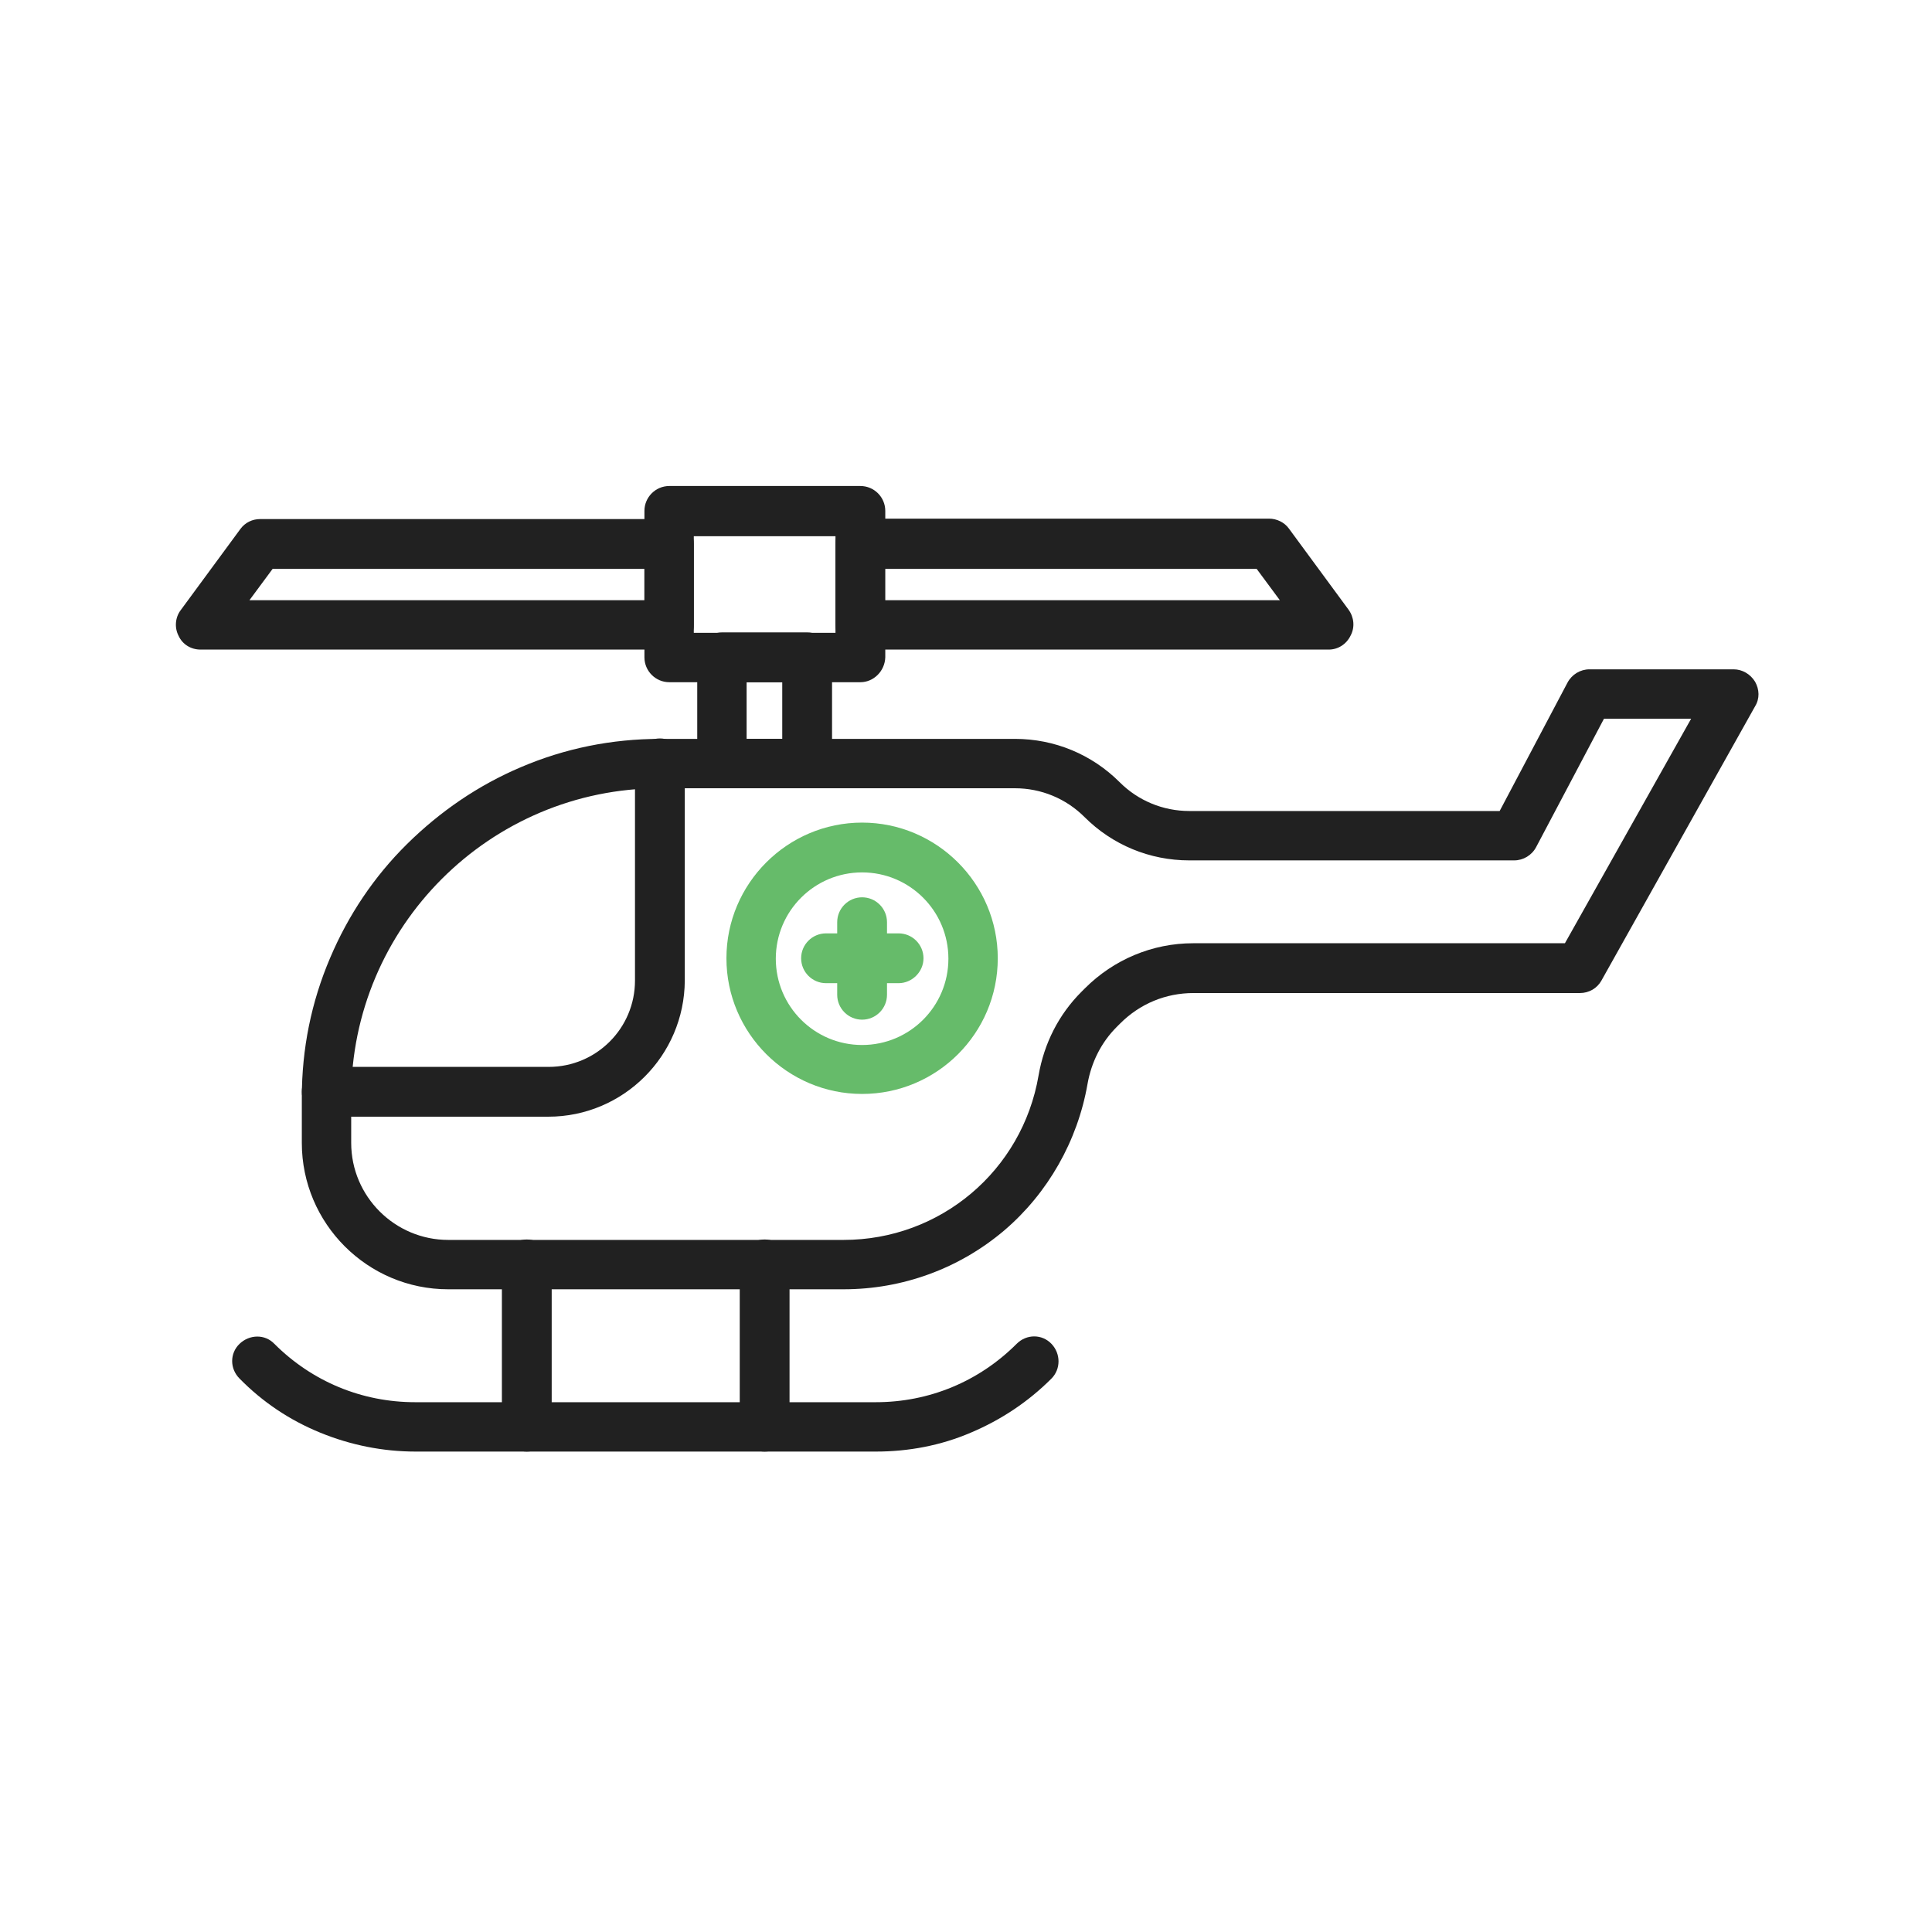 <svg id="Layer_1" enable-background="new 0 0 450 450" height="512" viewBox="0 0 450 450" width="512" xmlns="http://www.w3.org/2000/svg"><g><g clip-rule="evenodd" fill-rule="evenodd"><path d="m196.5 300.3h-92.1c-18.8 0-34.1-15.3-34.1-34.1v-10.6c0-11.3 2.2-22.2 6.6-32.5 4.2-9.9 10.2-18.9 17.9-26.5s16.6-13.7 26.5-17.9c10.3-4.4 21.2-6.6 32.5-6.6h82.6c9.2 0 17.9 3.6 24.4 10.1 4.3 4.3 10.1 6.7 16.2 6.7h72.3l15.8-29.9c1-1.9 3-3.1 5.1-3.1h33.6c2 0 3.9 1.1 5 2.9 1 1.8 1.1 3.9 0 5.7l-35.8 63.9c-1 1.8-2.9 2.9-5 2.9h-90c-6.5 0-12.5 2.5-17.1 7.1l-.8.8c-3.6 3.6-5.9 8.2-6.8 13.3-2.3 13.2-9.2 25.4-19.4 34.1-10.5 8.9-23.7 13.7-37.4 13.7zm-42.7-116.7c-39.7 0-72 32.3-72 72v10.6c0 12.5 10.2 22.6 22.6 22.6h92.1c22.5 0 41.6-16.1 45.4-38.3 1.3-7.5 4.7-14.2 10-19.5l.8-.8c6.7-6.7 15.7-10.5 25.2-10.5h86.6l29.4-52.3h-20.3l-15.8 29.9c-1 1.9-3 3.1-5.1 3.1h-75.7c-9.2 0-17.9-3.6-24.4-10.1-4.3-4.3-10.1-6.7-16.2-6.7z" fill="#212121"/><path d="m127.7 260.1h-51.6c-3.2 0-5.8-2.6-5.8-5.8s2.6-5.8 5.8-5.8h51.7c11.1 0 20.1-9 20.1-20.1v-50.6c0-3.2 2.6-5.8 5.8-5.8s5.8 2.6 5.8 5.8v50.6c-.1 17.5-14.3 31.7-31.8 31.7z" fill="#212121"/><g fill="#66bb6a"><g><path d="m200.8 237.5c-3.2 0-5.8-2.6-5.8-5.8v-16.9c0-3.2 2.6-5.8 5.8-5.8s5.8 2.6 5.8 5.8v16.9c0 3.2-2.6 5.8-5.8 5.8z"/><path d="m209.3 229h-16.9c-3.2 0-5.8-2.6-5.8-5.8s2.6-5.8 5.8-5.8h16.9c3.2 0 5.8 2.6 5.8 5.8s-2.7 5.8-5.8 5.8z"/></g><path d="m200.8 254.8c-17.4 0-31.6-14.2-31.6-31.6s14.2-31.6 31.6-31.6 31.6 14.2 31.6 31.6c0 17.5-14.2 31.6-31.6 31.6zm0-51.6c-11.1 0-20.1 9-20.1 20.1s9 20.1 20.1 20.1 20.1-9 20.1-20.1-9-20.1-20.1-20.1z"/></g><g fill="#212121"><g><path d="m178.1 338.1c-3.2 0-5.8-2.6-5.8-5.8v-37.8c0-3.2 2.6-5.8 5.8-5.8s5.8 2.6 5.8 5.8v37.8c-.1 3.3-2.6 5.8-5.8 5.8z"/><path d="m122.7 338.1c-3.2 0-5.8-2.6-5.8-5.8v-37.8c0-3.2 2.6-5.8 5.8-5.8s5.8 2.6 5.8 5.8v37.8c0 3.3-2.6 5.8-5.8 5.8z"/></g><path d="m204 338.1h-107.2c-7.6 0-15.1-1.5-22.2-4.4s-13.4-7.1-18.8-12.6c-2.3-2.3-2.3-5.9 0-8.1s5.9-2.3 8.1 0c8.8 8.8 20.4 13.6 32.8 13.6h107.3c12.4 0 24-4.8 32.8-13.6 2.3-2.3 5.9-2.3 8.1 0s2.2 5.9 0 8.1c-5.4 5.4-11.7 9.6-18.8 12.6-7 3-14.5 4.4-22.1 4.4z"/><path d="m188 183.6h-19.8c-3.2 0-5.8-2.6-5.8-5.8v-24.7c0-3.2 2.6-5.8 5.8-5.8h19.8c3.2 0 5.8 2.6 5.8 5.8v24.7c0 3.3-2.6 5.8-5.8 5.8zm-14.1-11.5h8.3v-13.2h-8.3z"/><path d="m200.4 158.9h-44.5c-3.2 0-5.8-2.6-5.8-5.8v-34.1c0-3.2 2.6-5.8 5.8-5.8h44.5c3.2 0 5.8 2.6 5.8 5.8v34.1c-.1 3.2-2.7 5.8-5.8 5.8zm-38.8-11.5h33v-22.5h-33z"/><path d="m155.8 151.3h-109.1c-2.2 0-4.2-1.2-5.1-3.2-1-1.9-.8-4.3.5-6l13.9-18.9c1.1-1.5 2.8-2.3 4.6-2.3h95.2c3.2 0 5.8 2.6 5.8 5.8v18.9c0 3.1-2.6 5.7-5.8 5.7zm-97.7-11.5h92v-7.3h-86.6z"/><path d="m309.5 151.3h-109.1c-3.2 0-5.8-2.6-5.8-5.8v-18.9c0-3.2 2.6-5.8 5.8-5.8h95.2c1.8 0 3.6.9 4.6 2.3l13.9 18.9c1.3 1.8 1.5 4.1.5 6-1 2.1-3 3.3-5.1 3.3zm-103.4-11.5h92l-5.4-7.3h-86.6z"/></g></g></g></svg>